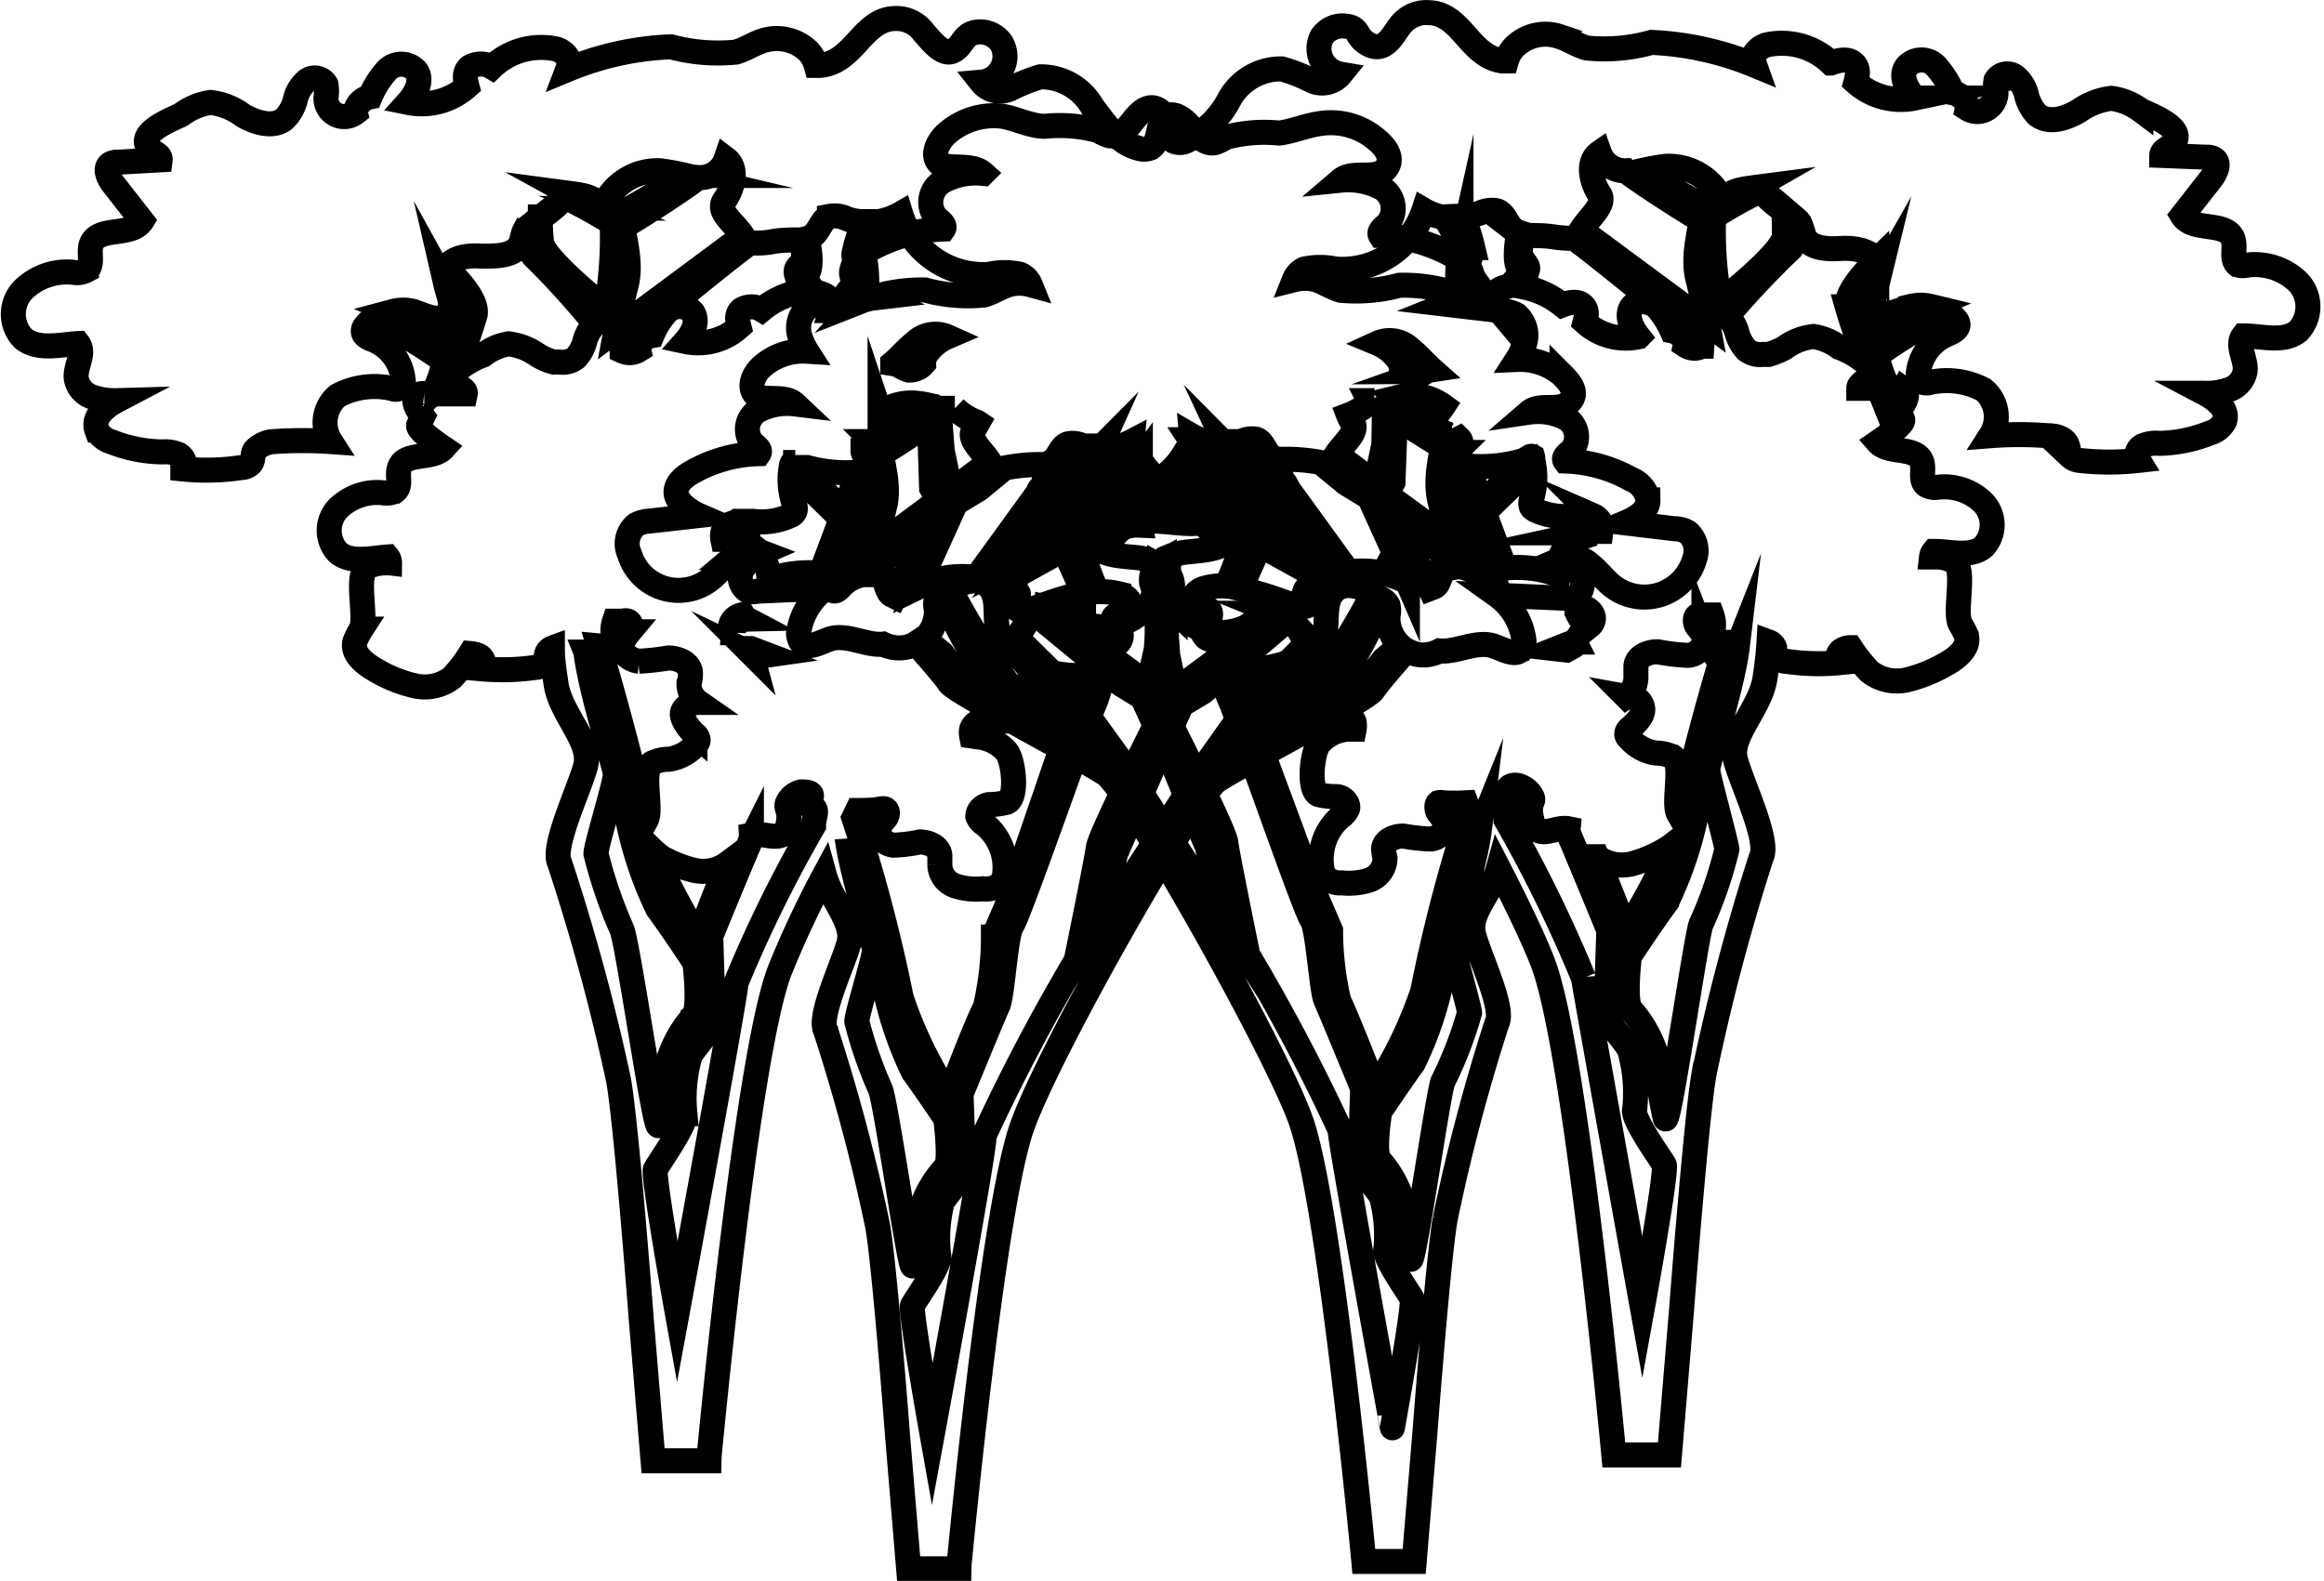 <svg xmlns="http://www.w3.org/2000/svg" viewBox="0 0 78.93 53.7"><defs><style>.cls-1{fill:none;stroke:#000;stroke-miterlimit:10;stroke-width:0.85px;}</style></defs><title>Asset 1</title><g id="Layer_2" data-name="Layer 2"><g id="Layer_1-2" data-name="Layer 1"><path class="cls-1" d="M57.32,18.08a.87.87,0,0,0-.45-.12l-1.68-.2c.36-.15.79-.39.78-.78a.92.92,0,0,0-.57-.7,4.89,4.89,0,0,0-2.24-.62c-.09-.12.09-.25.21-.35a.73.73,0,0,0-.18-1.1A2.06,2.06,0,0,0,51.94,14c.36-.31,1,0,1.35-.33s0-.7-.24-.94a2.2,2.2,0,0,0-1.52-.52,2,2,0,0,0,.22-.46.92.92,0,0,0-.25-1.06,1.15,1.15,0,0,0-.49-.13l-1.86-.22c.4-.16.87-.43.86-.87s-.33-.6-.63-.77A5.43,5.43,0,0,0,46.89,8c-.09-.14.11-.28.23-.39a.81.81,0,0,0-.19-1.22,2.44,2.44,0,0,0-1.39-.27c.4-.34,1.16,0,1.5-.36s0-.78-.27-1a2.38,2.38,0,0,0-1.89-.57c-.49.06-1,.28-1.44.33a5,5,0,0,0-1.82.15,1.41,1.41,0,0,1-.37.18c-.34.06-.6-.27-.82-.54s-.58-.54-.86-.34-.15.87-.51,1.06a.58.58,0,0,1-.41,0c-.69-.18-1.13-.85-1.56-1.42a2,2,0,0,0-1.76-1,6.14,6.14,0,0,0-1,.4.81.81,0,0,1-1-.22A.88.88,0,0,0,34,1.45a.87.87,0,0,0-.82-.36c-.48.06-.46.46-.81.64s-.74-.34-1-.63a1.14,1.14,0,0,0-1-.47C29.29.67,29,2.12,27.86,2.22h-.14a1.14,1.14,0,0,0-.28-.49,1.54,1.54,0,0,0-1.52-.35c-.32.1-.61.3-.93.39a6.14,6.14,0,0,1-2.2-.18,10.17,10.17,0,0,0-3.51.77.56.56,0,0,0,0-.4.68.68,0,0,0-.37-.29,2.42,2.42,0,0,0-2.2.61.74.74,0,0,0-.76,0c-.19.17-.16.4-.09.66a2.31,2.31,0,0,1-2,.54c.27-.3.51-.76.27-1.08a.68.68,0,0,0-1,0,3.27,3.27,0,0,0-.56.89.65.65,0,0,0-.5.48.13.13,0,0,0,0,.06.62.62,0,0,1-1-.51,1.36,1.36,0,0,0,0-.45.44.44,0,0,0-.65-.13,1.18,1.18,0,0,0-.39.64,1.35,1.35,0,0,1-.37.66c-.38.32-1,.12-1.41-.12a2.25,2.25,0,0,0-1.1-.44,2.18,2.18,0,0,0-1,.42c-.32.16-1.66.66-1,1.22.12.09.31.16.29.31L4,5.51a.46.46,0,0,0-.26.06c-.2.15-.06.45.08.65l1,1.28c-.35.56-1.5.17-1.72.8-.1.29.08.69-.16.88a.68.68,0,0,1-.45.07,2.12,2.12,0,0,0-1.7.59,1.19,1.19,0,0,0,0,1.66c.5.4,1.22.21,1.86.17.25.33-.11.78-.06,1.19a.81.81,0,0,0,.53.62,2.35,2.35,0,0,0,.84.13c-.38.2-.83.56-.67,1a.81.81,0,0,0,.5.4,4.83,4.83,0,0,0,1.72.34,1.16,1.16,0,0,1,.56.09c.17.1.27.35.14.49a8,8,0,0,0,2-.05.43.43,0,0,0,.31-.14c.08-.1.06-.25.1-.38S9,15,9.3,15a13.85,13.85,0,0,1,1.93,0,1.19,1.19,0,0,1,.24-1.56,2.67,2.67,0,0,1,1.86-.24.26.26,0,0,0,.36-.3,1.63,1.63,0,0,0-1-1.35c-.16-.06-.37-.15-.35-.32a.27.27,0,0,1,.08-.17,1.2,1.2,0,0,1,.26-.24,17.68,17.68,0,0,1,2.35,1.41c.09.13-.09.64-.31,1.14l-.31,0a.36.36,0,0,0-.23.05c-.18.13-.06.41.07.58l.11.15-.14.29c-.05.12.35.45.84.78-.37.41-1.31.12-1.49.66-.1.26.07.63-.15.8a.6.6,0,0,1-.4.06,1.91,1.91,0,0,0-1.54.53,1.09,1.09,0,0,0,0,1.5c.45.37,1.11.19,1.68.15a.31.31,0,0,1,.07.2.53.53,0,0,0-.12,0,1.38,1.38,0,0,0-.65.15c-.39.28,0,1.68-.19,2.1a2.27,2.27,0,0,0-.21.41c-.13.43.34.78.73,1a4.63,4.63,0,0,0,1.27.51,1.51,1.51,0,0,0,1.29-.27,5,5,0,0,0,.63-.82.89.89,0,0,1,.28.07.31.31,0,0,1,.11.45,7.91,7.91,0,0,0,1.82-.05.43.43,0,0,0,.28-.12c.08-.1.06-.24.1-.35a.32.32,0,0,1,.19-.19c0,.41.07.87.13,1.25.16,1,1.21,1.95,1,2.75s-1.17,2.78-.88,3.31a70.77,70.77,0,0,1,2,7.38c.27,1.53.76,8,.76,8l.41,4.92h1.89S25.34,36,26.47,33A32.56,32.56,0,0,1,28,29.73c.23.84,1,1.61.84,2.27s-1.06,2.51-.8,3a62.68,62.68,0,0,1,1.77,6.66c.24,1.38.68,7.19.68,7.19l.37,4.44h1.7S33.71,41,34.73,38.22s5.84-11.18,6.6-11.7,5.06-2.72,5.3-3.07.92-1.12,1.14-1.36a1.42,1.42,0,0,0,.36.14,1.19,1.19,0,0,0,.76-.12c.55.06,1.22-.34,1.79-.18.36.11.82.41,1,.1a.57.57,0,0,0,.08-.26,2.23,2.23,0,0,0-.92-1.55l2.3.1a.85.85,0,0,0,.32,0,.55.55,0,0,0,.2-.76A1.6,1.6,0,0,0,53,19a.92.92,0,0,1,1,.18c.29.22.5.53.79.75a1.77,1.77,0,0,0,1.59.27A1.8,1.8,0,0,0,57.55,19,.83.83,0,0,0,57.32,18.08ZM43.8,21l-.42-.17a.78.78,0,0,1,.21,0A.92.92,0,0,1,43.8,21Zm-3.89-.27a2,2,0,0,0,2.42.56,2.73,2.73,0,0,1,1-.46l-.72.63-2.7,2-.25-1.2-.22-3a.75.75,0,0,1,.38.74,2,2,0,0,0-.1.41A.65.65,0,0,0,39.91,20.76Zm-5.43-.65a4.09,4.09,0,0,0-.47-.23c.44-.26,1.25-.71,2.12-1.19.32.68.66,1.46.67,1.48a13.8,13.8,0,0,0-1.79.57.65.65,0,0,1-.43,0c-.14-.05-.24-.24-.14-.35s.14-.09.15-.16S34.54,20.15,34.48,20.11Zm2.89-3.34c0-.24-.08-.46-.08-.52a5.73,5.73,0,0,1,.51-1,2.39,2.39,0,0,0,.65-.23.78.78,0,0,0,0,.14C38.12,15.72,37.73,16.28,37.37,16.77Zm-4.19,2.88a3.38,3.38,0,0,0-1.48.11,4.93,4.93,0,0,0-.53.22l.13-.3,1.16-2.56.79-.48.86-.71a6.17,6.17,0,0,1,1.1-.12h.15a1.39,1.39,0,0,1,.12.54c0,.19-.22.25-.22.43l-.06.06-1.85,2.55Zm-5.36-.15a4.13,4.13,0,0,0-1.7.21,2,2,0,0,0-.22-.81,1.21,1.21,0,0,0-.6-.44,2.33,2.33,0,0,0,.12-.41.57.57,0,0,0,0-.31l.17,0a2.31,2.31,0,0,0,1.24-.19.27.27,0,0,0,.17-.16.32.32,0,0,0,0-.17,2.5,2.5,0,0,1-.12-1.38.16.16,0,0,1,.05-.1s.05,0,.08,0a.82.82,0,0,0,.18.54c.23.27.86.84,1.38,1.38l-.59,1.57Zm7.78-3.73a.44.44,0,0,0,.15-.08c.21-.16.27-.49.51-.58a.76.76,0,0,1,.53.07l.07,0-1.2,1.18A3.4,3.4,0,0,0,35.6,15.77ZM30,15.36c.09,0,.93-.57,1.57-1l.07,2.22.23.42-2.12,1.58s.1-.59.3-1.4S29.83,15.42,30,15.36Zm3.21-1-.14.25c-.21.3.3.7.54,1.08l-1.32,1L32,15.31l-.09-1.18a3,3,0,0,0,.34-.26l.18,0A2.15,2.15,0,0,0,33.18,14.34ZM31.53,14l-1.79,1-.09,0a1.15,1.15,0,0,0,.36-.11.42.42,0,0,0,.12-.53c-.07-.12-.2-.21-.24-.33a1.83,1.83,0,0,1,1.17-.34,3.4,3.4,0,0,1,.46.07ZM25,18.15a.42.42,0,0,1,0,.22l-.22-.05-.23,0a.55.55,0,0,1,0-.22.42.42,0,0,0,.08-.18.43.43,0,0,1,.17-.12C24.87,17.92,24.94,18.06,25,18.15Zm-.08,3.34a.42.42,0,0,1-.11-.18c0-.22.19-.39.41-.43a.36.36,0,0,0,.15.15A.48.48,0,0,0,24.9,21.49Zm.81.81-.21-.1a.53.53,0,0,0-.08-.17l.06,0,.58.22Zm1.68-6.42a5,5,0,0,0,1.6.17l0,.36-.33.89C28.09,16.83,27.43,16.19,27.39,15.88Zm1.79,1.34a5.29,5.29,0,0,0,.35-1.28.28.28,0,0,0-.05-.31c-.09-.1-.19-.2-.19-.32a.2.2,0,0,1,.06-.15.9.9,0,0,1,.19.13,11.69,11.69,0,0,1-.19,2.62L29,17.63A4,4,0,0,1,29.18,17.22Zm1.11,3c-.15-.06-.18-.27-.25-.43l0,0c-.1-.4-.15-.72-.05-.78s.83-.65,1.64-1.31c-.3.62-.81,1.62-1.26,2.56ZM35.5,17.6s.06.09.1.1a2.63,2.63,0,0,1,.32.56l-1.48.8ZM37,16.24c0,.21.21.5.15.7s-.74.94-.78,1-.43-.32-.66-.67c.29-.41.54-.76.61-.88a14.26,14.26,0,0,1,1-1.12A4.89,4.89,0,0,0,37,16.24ZM20.87,21.1h.29a.25.25,0,0,1,.17,0c.13.06.12.25.05.36a2.62,2.62,0,0,0-.24.34c-.12.32.23.63.56.66a8.33,8.33,0,0,0,1-.11c.33,0,.73.17.75.5,0,.12,0,.23-.05.35a.77.77,0,0,0,.33.66c-.22,0-.46.11-.54.31s.18.57.41.77a.29.29,0,0,1,.11.18.2.2,0,0,1-.08.17,1.48,1.48,0,0,1-.91.5,1.28,1.28,0,0,0-.59.14c-.35.25,0,1.51-.17,1.9l-.06.11c-.17-1-1-4.15-1.56-6L21,22A1,1,0,0,1,20.87,21.1Zm1.55,8a4.47,4.47,0,0,0,1.14.46,1.4,1.4,0,0,0,1.16-.24c-.42,1-1,2.54-1,2.54a24.58,24.58,0,0,1-1.57-3A2.9,2.9,0,0,0,22.42,29.09Zm5.83-9.3a.51.51,0,0,1,.18-.14l-.14,0c.22-.59.41-1.12.56-1.54a2.15,2.15,0,0,1,.38.58l.24.82H29.3a1.36,1.36,0,0,0-.76.43c-.07.08-.17.16-.26.11A.15.15,0,0,1,28.25,19.79Zm10.48-4.18a2.48,2.48,0,0,0,.63.7l-.09.11-1.9,1C37.75,16.94,38.36,16.1,38.73,15.61ZM29.88,7.52a2.25,2.25,0,0,0,.71-.26,2.93,2.93,0,0,0,3,2.06,2.37,2.37,0,0,1,1.06,0,.65.65,0,0,1,.34.35,1.39,1.39,0,0,0-.73,0c-.29.09-.55.27-.84.35a5.44,5.44,0,0,1-2-.17,5.77,5.77,0,0,0-2.22.4,1,1,0,0,0,.23-.43,4.38,4.38,0,0,0-.1-1.22A6.79,6.79,0,0,1,29.88,7.52ZM27.41,9.29c.18-.19.09-.86,0-1.19A.53.53,0,0,0,27.61,8c.23-.18.29-.54.56-.65a.94.94,0,0,1,.59.08,1.7,1.7,0,0,0,.59.1A5.53,5.53,0,0,0,29,8.63c0,.24.22.55.15.78a13.49,13.49,0,0,1-.86,1.14s0,0-.05,0a.48.48,0,0,0,0-.31.6.6,0,0,0-.34-.26.86.86,0,0,0-.23-.06C27.44,9.65,27.31,9.4,27.41,9.29ZM27,8.15h.16a1.57,1.57,0,0,1,.14.6c0,.24-.33.29-.25.56s.1.38.17.59a2.86,2.86,0,0,0-1.35.62.66.66,0,0,0-.69,0c-.17.15-.14.36-.08.59a2.07,2.07,0,0,1-1.82.49c.24-.27.46-.68.24-1a.61.61,0,0,0-.88,0,2.85,2.85,0,0,0-.5.8.56.56,0,0,0-.45.43.13.13,0,0,0,0,.06.59.59,0,0,1-.32.09.65.65,0,0,1-.24-.06c0-.15,0-.25.06-.28.25-.14,3.17-2.58,4.27-3.39C26.31,8.28,26.05,8.16,27,8.15ZM24.66,5.4c.41.31.24,1-.05,1.4s.36.79.62,1.22l-4.31,3.2s.12-.65.35-1.55-.22-1.95-.06-2,2.2-1.37,2.5-1.64A.93.93,0,0,0,24.66,5.4Zm-2.25.4a8.52,8.52,0,0,1,.88.16s0,0-.05,0C23,6.18,21,7.3,21,7.3l-.54-.22A2,2,0,0,1,22.41,5.8Zm-2,1.27a9.55,9.55,0,0,1-1.06-.5C19.8,6.63,20.24,6.68,20.4,7.07Zm-2,.3a3.58,3.58,0,0,0,.77-.68,15.19,15.19,0,0,1,1.61.89,13.16,13.16,0,0,1-.21,2.9s-2.15-1.7-2.19-2.27A7.6,7.6,0,0,1,18.35,7.37Zm-2,1.33c.48,0,1.07,0,1.27-.43.06-.14.07-.31.14-.44a.8.8,0,0,1,.13-.13,1.18,1.18,0,0,0,.17,1A27.55,27.55,0,0,1,20.21,11a1.28,1.28,0,0,0-.34.56,1.29,1.29,0,0,1-.32.6.74.74,0,0,1-.54.14,1.2,1.2,0,0,0-.2,0,2.14,2.14,0,0,1-.54-.23,2.12,2.12,0,0,0-1-.39,1.9,1.9,0,0,0-.86.38,2.9,2.9,0,0,0-1,.62,15.87,15.87,0,0,0,.73-2c.08-.5-.62-1.24-1-1.58C15.39,8.72,15.92,8.67,16.33,8.7ZM14.8,11.28a12.65,12.65,0,0,0-1.45-.7,1.34,1.34,0,0,1,.69,0c.38.12.82.38,1.11.11s.09-.61,0-1c.21.38.44.8.53,1,.18.41-.37.88-.37.88Zm.57,1.49a.38.38,0,0,0,.17.33c.11.08.29.14.26.28l-.68,0Zm5.75,18.8A15.88,15.88,0,0,1,20.24,29c0-.28.68-2.46.66-2.71s-.86-2.88-1-4.14a32.42,32.42,0,0,1,1.18,3.5c0,.47.12,1.64.19,1.92a12.67,12.67,0,0,0,1.07,3.3c.51.69,1.26,1.83,1.26,1.83s.2,1.62-.06,1.83a4,4,0,0,0-.84,1.5,13.11,13.11,0,0,1-.33,2.2C22.25,38.48,21.33,32.06,21.12,31.57ZM25,33.38c-.05.64-2,11.2-2,11.2s-.84-4.66-.74-4.86,1.1-1.6,1-1.89a5.37,5.37,0,0,1,.17-1.95c.12-.26.84-1,.81-1.28s-.1-2.8-.1-2.8,1.2-2.94,1.38-3.3a1.27,1.27,0,0,0,0-.14c.45-.1,1.07.3,1.22-.26s-.07-.62,0-.81a.67.67,0,0,1,.46-.39c.14,0,.36,0,.36.13s-.21,0-.22.13.14.21.29.28,0,.36,0,.61A44.84,44.84,0,0,0,25,33.38Zm4.12-5.85c.26,0,.52,0,.78-.05a.3.3,0,0,1,.16,0c.11.05.1.22,0,.33a2.1,2.1,0,0,0-.22.3c-.11.28.21.57.51.6a5.41,5.41,0,0,0,.89-.11c.3,0,.66.16.68.46,0,.1,0,.2,0,.31a.77.77,0,0,0,.52.72,2.27,2.27,0,0,0,.94.1A.73.73,0,0,0,34,30a.62.62,0,0,0,.12-.3A1.9,1.9,0,0,0,33.44,28a.55.55,0,0,1-.23-.27c0-.21.18-.37.38-.4a2.49,2.49,0,0,0,.61-.08c.36-.16.23-1.38,0-1.7a1.47,1.47,0,0,0-1-.52L33,25a.59.59,0,0,1,0-.23.43.43,0,0,1,.39-.29,2.19,2.19,0,0,1,.51,0A2.06,2.06,0,0,0,35,24.31a.24.24,0,0,0,.16-.15.27.27,0,0,0,0-.15A2.31,2.31,0,0,1,35,22.76a.14.14,0,0,1,0-.08s.08,0,.12,0a4.56,4.56,0,0,0,1.79.26v.32l-1,2.56L34.27,30.6l-.53,1.23a10.54,10.54,0,0,1-.28,2.4c-.24.4-1.23,3-1.23,3a14.49,14.49,0,0,1-1.62-3.33A54.4,54.4,0,0,0,29,27.78ZM29.9,37a14.15,14.15,0,0,1-.8-2.3c0-.26.62-2.23.6-2.45s-.78-2.6-.92-3.74a30.9,30.9,0,0,1,1.07,3.16c0,.43.11,1.48.17,1.74a12.12,12.12,0,0,0,1,3C31.45,37,32.12,38,32.12,38s.19,1.46,0,1.65A3.66,3.66,0,0,0,31.31,41,11.78,11.78,0,0,1,31,43C30.91,43.18,30.08,37.39,29.9,37Zm3.52,1.63c0,.58-1.76,10.11-1.76,10.11s-.75-4.21-.67-4.39,1-1.44.89-1.7A5,5,0,0,1,32,40.84c.12-.24.76-.88.74-1.16s-.1-2.52-.1-2.52,1.09-2.66,1.25-3,.27-2.48.48-2.73,2.56-7,2.77-7.45a4.17,4.17,0,0,0,.31-1.15.25.25,0,0,0,0-.28.49.49,0,0,1-.17-.29c0-.14.13-.23.26-.27a1.34,1.34,0,0,0,.39-.11.36.36,0,0,0,.1-.48c-.07-.14-.25-.24-.22-.4s.44-.18.55-.38-.15-.39-.36-.45a2.62,2.62,0,0,0-.74-.07,12,12,0,0,1-.6-1.7,22.74,22.74,0,0,0,3-1.8l.05-.07a2.5,2.5,0,0,0,1.42.32,2.17,2.17,0,0,1,.95,0c.3.12.48.56.23.76a.77.77,0,0,1-.58.05,1.59,1.59,0,0,0-1,.09c-.31.15-2.06-.25-2,.09-1.06-.05-.59.65-1.65.61.37.45,1,.43,1.62.5a2.14,2.14,0,0,1,.53.16l.14,4.3.25.48s-2.26,4.43-2.32,4.91-.75,3.83-.75,3.83A66.25,66.25,0,0,0,33.42,38.58ZM40.93,26,37.2,31.7,37.89,29l1.19-2.75,1.05-2.31.72-.43L43.8,21c.25.22.39.6.61.83L42.6,23.65Zm2.49-1.11-1.5.81s1.51-2.08,1.7-2.38A16.2,16.2,0,0,1,44.73,22l0,0c.55-.44.08-1.46.59-1.93.35-.32.87-.16,1.31.09a27.64,27.64,0,0,1-2.9,4.43ZM47,22.4l-.69.87-1.72.95c.46-.64,1.3-1.8,1.47-2a11,11,0,0,0,.87-1.87.53.53,0,0,1,.21.21.77.77,0,0,1,0,.37,1.27,1.27,0,0,0,.41,1Zm1.43-9.78a1.06,1.06,0,0,1-.34.16.56.56,0,0,1-.5-.22.59.59,0,0,0-.07-.29,1.65,1.65,0,0,0-.74-.61,1,1,0,0,1,1.11.19c.27.21.49.48.75.71A1.29,1.29,0,0,0,48.4,12.62Z"/><path class="cls-1" d="M21.38,18.82a1.74,1.74,0,0,0,2.73.87c.29-.22.5-.52.78-.75a1,1,0,0,1,1-.17,1.54,1.54,0,0,0-.67.56.54.54,0,0,0,.19.75.74.74,0,0,0,.33,0l2.3-.1a2.25,2.25,0,0,0-.92,1.55.65.65,0,0,0,.08.27c.22.3.68,0,1-.1.57-.17,1.24.24,1.79.18a1.24,1.24,0,0,0,.76.11.93.93,0,0,0,.36-.14c.22.25.94,1.06,1.14,1.36s4.54,2.57,5.3,3.08,5.59,9,6.6,11.69,2.17,15.06,2.17,15.06h1.71l.37-4.44s.44-5.8.68-7.18a63.2,63.2,0,0,1,1.76-6.67c.27-.47-.6-2.27-.79-3s.61-1.43.84-2.26c.68,1.32,1.23,2.48,1.52,3.24,1.13,3,2.4,16.69,2.4,16.69h1.89l.41-4.92s.49-6.43.76-8a70.36,70.36,0,0,1,1.95-7.39c.29-.53-.67-2.52-.88-3.31s.84-1.73,1-2.74a12.57,12.57,0,0,0,.14-1.25.32.32,0,0,1,.19.19c0,.11,0,.25.09.34a.38.38,0,0,0,.29.12,7.38,7.38,0,0,0,1.82.05.3.3,0,0,1,.11-.44.54.54,0,0,1,.27-.07,5.56,5.56,0,0,0,.64.81,1.51,1.51,0,0,0,1.29.28,5,5,0,0,0,1.27-.51c.39-.21.86-.57.73-1a3.84,3.84,0,0,0-.21-.4c-.2-.43.19-1.83-.19-2.1a1.28,1.28,0,0,0-.65-.16l-.13,0a.36.36,0,0,1,.08-.19c.57,0,1.23.21,1.68-.15a1.09,1.09,0,0,0,0-1.5,1.88,1.88,0,0,0-1.54-.53.6.6,0,0,1-.4-.07c-.22-.17-.06-.53-.15-.79-.18-.54-1.13-.26-1.49-.67.48-.33.89-.65.84-.77s-.08-.17-.14-.3l.11-.14c.13-.18.25-.45.07-.58a.36.36,0,0,0-.23-.06h-.31c-.22-.51-.41-1-.31-1.14a18.52,18.52,0,0,1,2.35-1.42,1.51,1.51,0,0,1,.26.24.3.3,0,0,1,.08.17c0,.17-.19.26-.35.33a1.62,1.62,0,0,0-1,1.34.36.36,0,0,0,.05.23.34.34,0,0,0,.31.08,2.67,2.67,0,0,1,1.86.24,1.19,1.19,0,0,1,.24,1.56,12.44,12.44,0,0,1,1.93,0c.27,0,.58.07.67.32s0,.27.1.38a.52.52,0,0,0,.32.14,9,9,0,0,0,2,0,.35.35,0,0,1,.13-.49,1.11,1.11,0,0,1,.57-.09,4.84,4.84,0,0,0,1.72-.35.81.81,0,0,0,.5-.4c.15-.4-.29-.75-.67-.95a2.35,2.35,0,0,0,.84-.13.81.81,0,0,0,.53-.62c.05-.41-.31-.87-.06-1.2.64,0,1.36.24,1.86-.16a1.21,1.21,0,0,0,0-1.67,2.11,2.11,0,0,0-1.7-.58A.68.68,0,0,1,76,9c-.24-.19-.06-.58-.16-.88-.22-.62-1.37-.23-1.72-.8l1-1.28c.14-.19.28-.5.08-.64a.46.46,0,0,0-.26-.06l-1.52-.06c0-.15.17-.22.29-.31.7-.55-.64-1.05-1-1.22a2.16,2.16,0,0,0-1-.41,2.41,2.41,0,0,0-1.11.43c-.43.25-1,.45-1.41.13a1.47,1.47,0,0,1-.36-.66,1.14,1.14,0,0,0-.39-.64.44.44,0,0,0-.65.13,1.3,1.3,0,0,0,0,.44.65.65,0,0,1-.62.62.64.64,0,0,1-.35-.1.13.13,0,0,0,0-.06.63.63,0,0,0-.5-.48,3.27,3.27,0,0,0-.56-.89.67.67,0,0,0-1,0c-.25.32,0,.77.27,1.07a2.3,2.3,0,0,1-2-.53c.07-.26.1-.5-.09-.66s-.49-.1-.76,0a2.4,2.4,0,0,0-2.2-.61.74.74,0,0,0-.38.29.6.6,0,0,0,0,.4,10.42,10.42,0,0,0-3.51-.78,5.93,5.93,0,0,1-2.2.19c-.33-.09-.61-.29-.93-.39a1.49,1.49,0,0,0-1.52.35,1.11,1.11,0,0,0-.28.48h-.14C49.9,1.91,49.64.46,48.53.43a1.12,1.12,0,0,0-1,.47c-.22.29-.49.87-1,.63s-.33-.59-.81-.64a.84.84,0,0,0-.82.35.88.88,0,0,0,.63,1.28.81.81,0,0,1-1,.21,5.31,5.31,0,0,0-1-.39,2,2,0,0,0-1.76,1A3.21,3.21,0,0,1,40.27,4.8a.51.51,0,0,1-.4,0c-.36-.2-.17-.83-.51-1.06s-.65.07-.86.34-.48.59-.82.53a1.37,1.37,0,0,1-.37-.17,5,5,0,0,0-1.82-.15c-.49,0-1-.27-1.44-.34a2.42,2.42,0,0,0-1.89.58c-.3.26-.53.73-.27,1s1.1,0,1.5.36A2.35,2.35,0,0,0,32,6.17a.83.83,0,0,0-.2,1.23c.13.11.33.25.24.38a5.57,5.57,0,0,0-2.49.69,1,1,0,0,0-.63.77c0,.43.46.7.86.87l-1.86.22a1.09,1.09,0,0,0-.5.13.92.92,0,0,0-.24,1,2,2,0,0,0,.22.47,2.11,2.11,0,0,0-1.52.52c-.27.24-.47.66-.24.94s1,0,1.35.33a2.13,2.13,0,0,0-1.25.23.74.74,0,0,0-.18,1.11c.12.1.3.22.21.35a4.84,4.84,0,0,0-2.25.62c-.27.15-.56.38-.56.69s.41.63.78.79l-1.68.19a1.11,1.11,0,0,0-.45.12A.83.83,0,0,0,21.38,18.82Zm14,1.88a.52.52,0,0,1,.21,0l-.42.17A.57.57,0,0,1,35.34,20.7Zm3.83-.49a2.13,2.13,0,0,0-.1-.42.74.74,0,0,1,.38-.73l-.22,3L39,23.26l-2.7-2-.72-.63a2.58,2.58,0,0,1,1,.46A2,2,0,0,0,39,20.55.74.74,0,0,0,39.17,20.21Zm5.16-.15c0,.08.11.11.16.16a.25.25,0,0,1-.14.36.65.65,0,0,1-.43,0A13.76,13.76,0,0,0,42.13,20s.35-.8.67-1.48c.87.48,1.68.92,2.12,1.19a2.92,2.92,0,0,0-.47.23A.2.2,0,0,0,44.33,20.06Zm-3.9-5.12a.78.78,0,0,0,0-.14,1.87,1.87,0,0,0,.65.23,6.54,6.54,0,0,1,.51,1c0,.06,0,.28-.08.52C41.2,16.07,40.8,15.51,40.43,14.94Zm5.15,4.25-1.85-2.55-.06-.06c0-.18-.2-.24-.22-.44a1.47,1.47,0,0,1,.12-.54h.15a6.44,6.44,0,0,1,1.1.11l.86.71.79.48,1.16,2.56.13.3a4.87,4.87,0,0,0-.53-.21,3.38,3.38,0,0,0-1.48-.12ZM51,19l-.59-1.58c.52-.54,1.15-1.1,1.38-1.38a.85.85,0,0,0,.18-.53.08.08,0,0,1,.08,0,.16.16,0,0,1,0,.09A2.49,2.49,0,0,1,52,17a.36.36,0,0,0,0,.17c0,.08.1.13.17.17a2.4,2.4,0,0,0,1.24.19l.17,0a.58.58,0,0,0,0,.31,2.38,2.38,0,0,0,.12.42,1.19,1.19,0,0,0-.6.43,1.88,1.88,0,0,0-.22.82,4,4,0,0,0-1.7-.22Zm-7.76-2.87L42.07,15h.07a.83.83,0,0,1,.53-.08c.24.09.3.43.5.59l.16.07A4.49,4.49,0,0,0,43.26,16.17Zm5.64.8c.21.82.31,1.4.31,1.4L47.09,16.8l.22-.42.08-2.22c.63.43,1.48.95,1.57,1S48.7,16.15,48.9,17Zm-2.38-3.32.18,0a3.36,3.36,0,0,0,.34.25L47,15.1l-.28,1.33-1.33-1c.25-.38.76-.77.55-1.08a1,1,0,0,1-.14-.25A2.13,2.13,0,0,0,46.52,13.65Zm.89-.09a3.4,3.4,0,0,1,.46-.08,1.84,1.84,0,0,1,1.17.35,3.33,3.33,0,0,1-.24.32.42.42,0,0,0,.12.53,1.18,1.18,0,0,0,.36.12l-.1,0-1.78-1Zm6.73,4a.45.45,0,0,1,.17.13.38.38,0,0,0,.08.17.89.89,0,0,1,0,.23l-.23,0-.23.05A.41.41,0,0,1,54,18Zm-.56,3.27a.33.33,0,0,0,.15-.16c.22,0,.45.22.4.43a.31.31,0,0,1-.11.19A.45.45,0,0,0,53.58,20.83Zm-.71,1.25.58-.23.06,0a1.29,1.29,0,0,0-.09.16l-.2.11Zm-2.57-5L50,16.2l0-.36a5.07,5.07,0,0,0,1.6-.16C51.5,16,50.84,16.62,50.3,17.1Zm-.38.33-.34.27a11.57,11.57,0,0,1-.19-2.61.9.9,0,0,1,.19-.13.2.2,0,0,1,.06.14c0,.13-.11.23-.19.33a.26.26,0,0,0-.05.3A5.45,5.45,0,0,0,49.75,17,3.17,3.17,0,0,1,49.92,17.43Zm-1.33,2.62c-.45-.95-1-1.95-1.27-2.56.82.66,1.54,1.25,1.65,1.31s.05.38,0,.78l0,0c-.07.15-.1.36-.25.42Zm-4.1-1.19L43,18.06a2.63,2.63,0,0,1,.33-.56.27.27,0,0,0,.1-.11ZM41.62,15.1a13.36,13.36,0,0,1,1,1.13l.62.87c-.23.35-.63.74-.66.67s-.71-.83-.78-1,.14-.49.14-.71A4.42,4.42,0,0,0,41.62,15.1ZM58,21.82l.64,0c-.56,1.8-1.39,4.92-1.56,5.94L57,27.62c-.18-.39.17-1.65-.17-1.9a1.31,1.31,0,0,0-.59-.14,1.48,1.48,0,0,1-.91-.5.18.18,0,0,1-.08-.16.25.25,0,0,1,.11-.18c.23-.21.52-.48.41-.77s-.32-.27-.54-.31a.8.8,0,0,0,.33-.67c0-.11,0-.23,0-.34,0-.34.41-.52.75-.51a6.69,6.69,0,0,0,1,.12c.33,0,.68-.35.56-.66a2.62,2.62,0,0,0-.24-.34c-.07-.12-.08-.31.05-.37a.47.47,0,0,1,.17,0l.29,0A1,1,0,0,1,58,21.82ZM56.8,28.7a25,25,0,0,1-1.57,2.94s-.61-1.55-1-2.54a1.43,1.43,0,0,0,1.16.25,4.5,4.5,0,0,0,1.14-.47A2.29,2.29,0,0,0,56.8,28.7Zm-6.15-8.9c-.09.05-.19,0-.26-.11a1.36,1.36,0,0,0-.76-.43.48.48,0,0,0-.17,0l.24-.82a1.88,1.88,0,0,1,.38-.58c.15.41.34.95.56,1.54l-.14,0a.44.44,0,0,1,.18.15A.16.16,0,0,1,50.65,19.8Zm-9.09-2.54-1.9-1-.09-.11a2.62,2.62,0,0,0,.63-.7C40.57,15.89,41.18,16.74,41.56,17.26Zm8.06-8.83a4.8,4.8,0,0,0-.11,1.23,1.17,1.17,0,0,0,.24.43,5.58,5.58,0,0,0-2.22-.4,5.66,5.66,0,0,1-2,.17c-.29-.09-.55-.26-.84-.36a1.5,1.5,0,0,0-.73,0,.67.67,0,0,1,.34-.36,2.52,2.52,0,0,1,1.06,0,2.92,2.92,0,0,0,3-2,2,2,0,0,0,.71.25A7.7,7.7,0,0,1,49.62,8.43ZM51.3,9.7l-.24.07a.61.61,0,0,0-.33.26.47.47,0,0,0,0,.31h0a12.28,12.28,0,0,1-.86-1.15c-.08-.23.15-.54.15-.78a6.59,6.59,0,0,0-.35-1.07,2.35,2.35,0,0,0,.59-.1.92.92,0,0,1,.58-.08c.28.1.34.47.57.64a.56.56,0,0,0,.17.09c-.06.32-.15,1,0,1.19S51.49,9.45,51.3,9.7Zm2.17-1.6c1.1.8,4,3.24,4.27,3.39.06,0,.07.13.06.27a.55.55,0,0,1-.24.07.6.6,0,0,1-.32-.1.11.11,0,0,0,0-.05.58.58,0,0,0-.45-.44,3.2,3.2,0,0,0-.51-.8c-.24-.22-.68-.29-.87,0s0,.7.24,1a2.07,2.07,0,0,1-1.82-.49c.06-.23.09-.44-.09-.59s-.44-.09-.68,0a3.07,3.07,0,0,0-1.35-.62c.07-.2.12-.44.17-.59s-.22-.31-.25-.55a1.55,1.55,0,0,1,.13-.6h.17C52.88,8,52.62,8.08,53.47,8.1Zm1.75-2.3c.3.28,2.35,1.58,2.5,1.65s-.28,1.11-.06,2S58,11,58,11L53.7,7.82c.26-.43.86-.88.62-1.23s-.46-1.08,0-1.4A.92.92,0,0,0,55.22,5.8Zm3.3,1.07L58,7.09,55.69,5.81l0,0a8.52,8.52,0,0,1,.88-.16A2,2,0,0,1,58.52,6.87Zm1.07-.5c-.28.16-.71.35-1.06.5C58.69,6.48,59.13,6.43,59.59,6.37ZM60.6,8c0,.56-2.19,2.26-2.19,2.26a13.08,13.08,0,0,1-.21-2.89,14.85,14.85,0,0,1,1.61-.9,3.33,3.33,0,0,0,.77.68A7.85,7.85,0,0,1,60.6,8Zm3.14.84c-.35.34-1.06,1.07-1,1.58a15.32,15.32,0,0,0,.73,2,2.9,2.9,0,0,0-1-.62,2,2,0,0,0-.87-.37,2,2,0,0,0-1,.39,2.55,2.55,0,0,1-.54.22l-.2,0a.75.75,0,0,1-.54-.15,1.41,1.41,0,0,1-.33-.6,1.15,1.15,0,0,0-.33-.55,29.52,29.52,0,0,1,2.17-2.3,1.21,1.21,0,0,0,.17-1,.74.74,0,0,1,.12.13,3.39,3.39,0,0,1,.15.45c.2.43.79.45,1.26.42S63.53,8.52,63.74,8.85Zm-.12,2.57s-.55-.47-.37-.88c.09-.2.32-.63.53-1-.09.37-.26.75,0,1s.73,0,1.11-.12a1.46,1.46,0,0,1,.69,0,12.31,12.31,0,0,0-1.45.71Zm.19,1.78-.68,0c0-.13.15-.2.26-.28a.36.36,0,0,0,.17-.33C63.65,12.78,63.73,13,63.81,13.2ZM56.56,38a14.22,14.22,0,0,1-.32-2.2,4.13,4.13,0,0,0-.84-1.49c-.26-.22-.06-1.83-.06-1.83s.75-1.14,1.26-1.83a12.78,12.78,0,0,0,1.07-3.3c.07-.29.15-1.45.19-1.92A32.42,32.42,0,0,1,59,22c-.15,1.26-1,3.92-1,4.14s.62,2.43.65,2.71a14.13,14.13,0,0,1-.88,2.55C57.6,31.85,56.68,38.27,56.56,38ZM51.15,27.85c0-.25,0-.47,0-.62s.3-.18.29-.28-.22,0-.22-.13.22-.18.36-.13a.75.75,0,0,1,.46.39c.08.2-.17.15,0,.82s.77.16,1.22.25a.84.84,0,0,0,0,.14c.17.37,1.38,3.31,1.38,3.31s-.08,2.48-.1,2.79.69,1,.81,1.29a5.37,5.37,0,0,1,.17,2c-.12.29.89,1.68,1,1.88s-.74,4.86-.74,4.86-1.9-10.56-2-11.2A45.71,45.71,0,0,0,51.15,27.85Zm-1.24-.27a53.31,53.31,0,0,0-1.59,6.09A14.58,14.58,0,0,1,46.7,37s-1-2.56-1.23-3a10.54,10.54,0,0,1-.28-2.4l-.53-1.23L42.9,25.62,42,23.06l0-.33a4.4,4.4,0,0,0,1.8-.25.13.13,0,0,1,.12,0,.16.16,0,0,1,0,.09,2.33,2.33,0,0,1-.11,1.25.27.27,0,0,0,0,.15.26.26,0,0,0,.16.15,2.06,2.06,0,0,0,1.12.17,2.21,2.21,0,0,1,.51-.05.43.43,0,0,1,.39.29.65.65,0,0,1,0,.24l-.21,0a1.4,1.4,0,0,0-1,.51c-.22.32-.35,1.55,0,1.71a2.43,2.43,0,0,0,.61.07c.2,0,.42.2.38.4a.62.62,0,0,1-.23.28,1.89,1.89,0,0,0-.64,1.77.62.62,0,0,0,.12.3.77.77,0,0,0,.56.18,2.29,2.29,0,0,0,.94-.1.8.8,0,0,0,.52-.73,2.87,2.87,0,0,1-.05-.31c0-.3.38-.46.68-.45a6.73,6.73,0,0,0,.89.1c.3,0,.61-.31.51-.59a2.18,2.18,0,0,0-.22-.31c-.06-.1-.07-.27,0-.33a.29.29,0,0,1,.16,0,6.79,6.79,0,0,0,.78,0Zm-2,15.19a11.66,11.66,0,0,1-.29-2,3.66,3.66,0,0,0-.76-1.35c-.24-.2,0-1.66,0-1.66s.67-1,1.14-1.65a12,12,0,0,0,1-3c.06-.25.14-1.31.17-1.73a29.33,29.33,0,0,1,1.07-3.16c-.14,1.14-.9,3.54-.92,3.74s.57,2.19.59,2.44A13.49,13.49,0,0,1,49,36.75C48.84,37.18,48,43,47.91,42.77ZM42.38,32.44s-.69-3.35-.75-3.83-2.33-4.92-2.33-4.92l.26-.48.14-4.3a2.11,2.11,0,0,1,.53-.15c.58-.07,1.25-.06,1.62-.51-1.06.05-.6-.65-1.66-.61.08-.33-1.67.07-2-.09a1.66,1.66,0,0,0-1-.09.72.72,0,0,1-.58-.05c-.25-.19-.07-.64.23-.75a2,2,0,0,1,.95,0,2.53,2.53,0,0,0,1.42-.33l.05.08a22,22,0,0,0,3,1.79,10.61,10.61,0,0,1-.61,1.71,2,2,0,0,0-.73.07c-.21.05-.46.25-.36.44s.51.16.55.39-.15.26-.23.39a.37.37,0,0,0,.11.48,1.36,1.36,0,0,0,.39.12c.13,0,.26.13.26.26s-.1.21-.17.3-.1.2,0,.27a4.2,4.2,0,0,0,.31,1.16c.21.42,2.56,7.19,2.77,7.44s.33,2.41.48,2.74,1.25,3,1.25,3-.07,2.25-.1,2.53.62.91.74,1.16a5,5,0,0,1,.15,1.76c-.11.26.8,1.51.89,1.7s-.67,4.38-.67,4.38S45.55,39,45.51,38.37A66,66,0,0,0,42.38,32.44Zm-6.05-9-1.81-1.79c.22-.23.36-.61.61-.83l2.95,2.43.72.44L39.85,26,41,28.76l.69,2.73L38,25.75Zm-1.17,1A27.31,27.31,0,0,1,32.26,20c.44-.24,1-.41,1.31-.09.51.47,0,1.5.59,1.93h0a13.13,13.13,0,0,1,1.11,1.24c.19.3,1.7,2.37,1.7,2.37l-1.5-.81Zm-3.77-2.74a1.26,1.26,0,0,0,.41-1,.73.73,0,0,1,0-.36.47.47,0,0,1,.21-.21A11,11,0,0,0,32.9,22c.17.18,1,1.35,1.46,2l-1.71-.94L32,22.2Zm-1.07-9.36c.26-.22.48-.49.75-.7a1,1,0,0,1,1.11-.2,1.67,1.67,0,0,0-.74.62.59.59,0,0,0-.07.29.62.62,0,0,1-.51.22,1.44,1.44,0,0,1-.33-.16A.86.86,0,0,0,30.32,12.35Z"/></g></g></svg>
